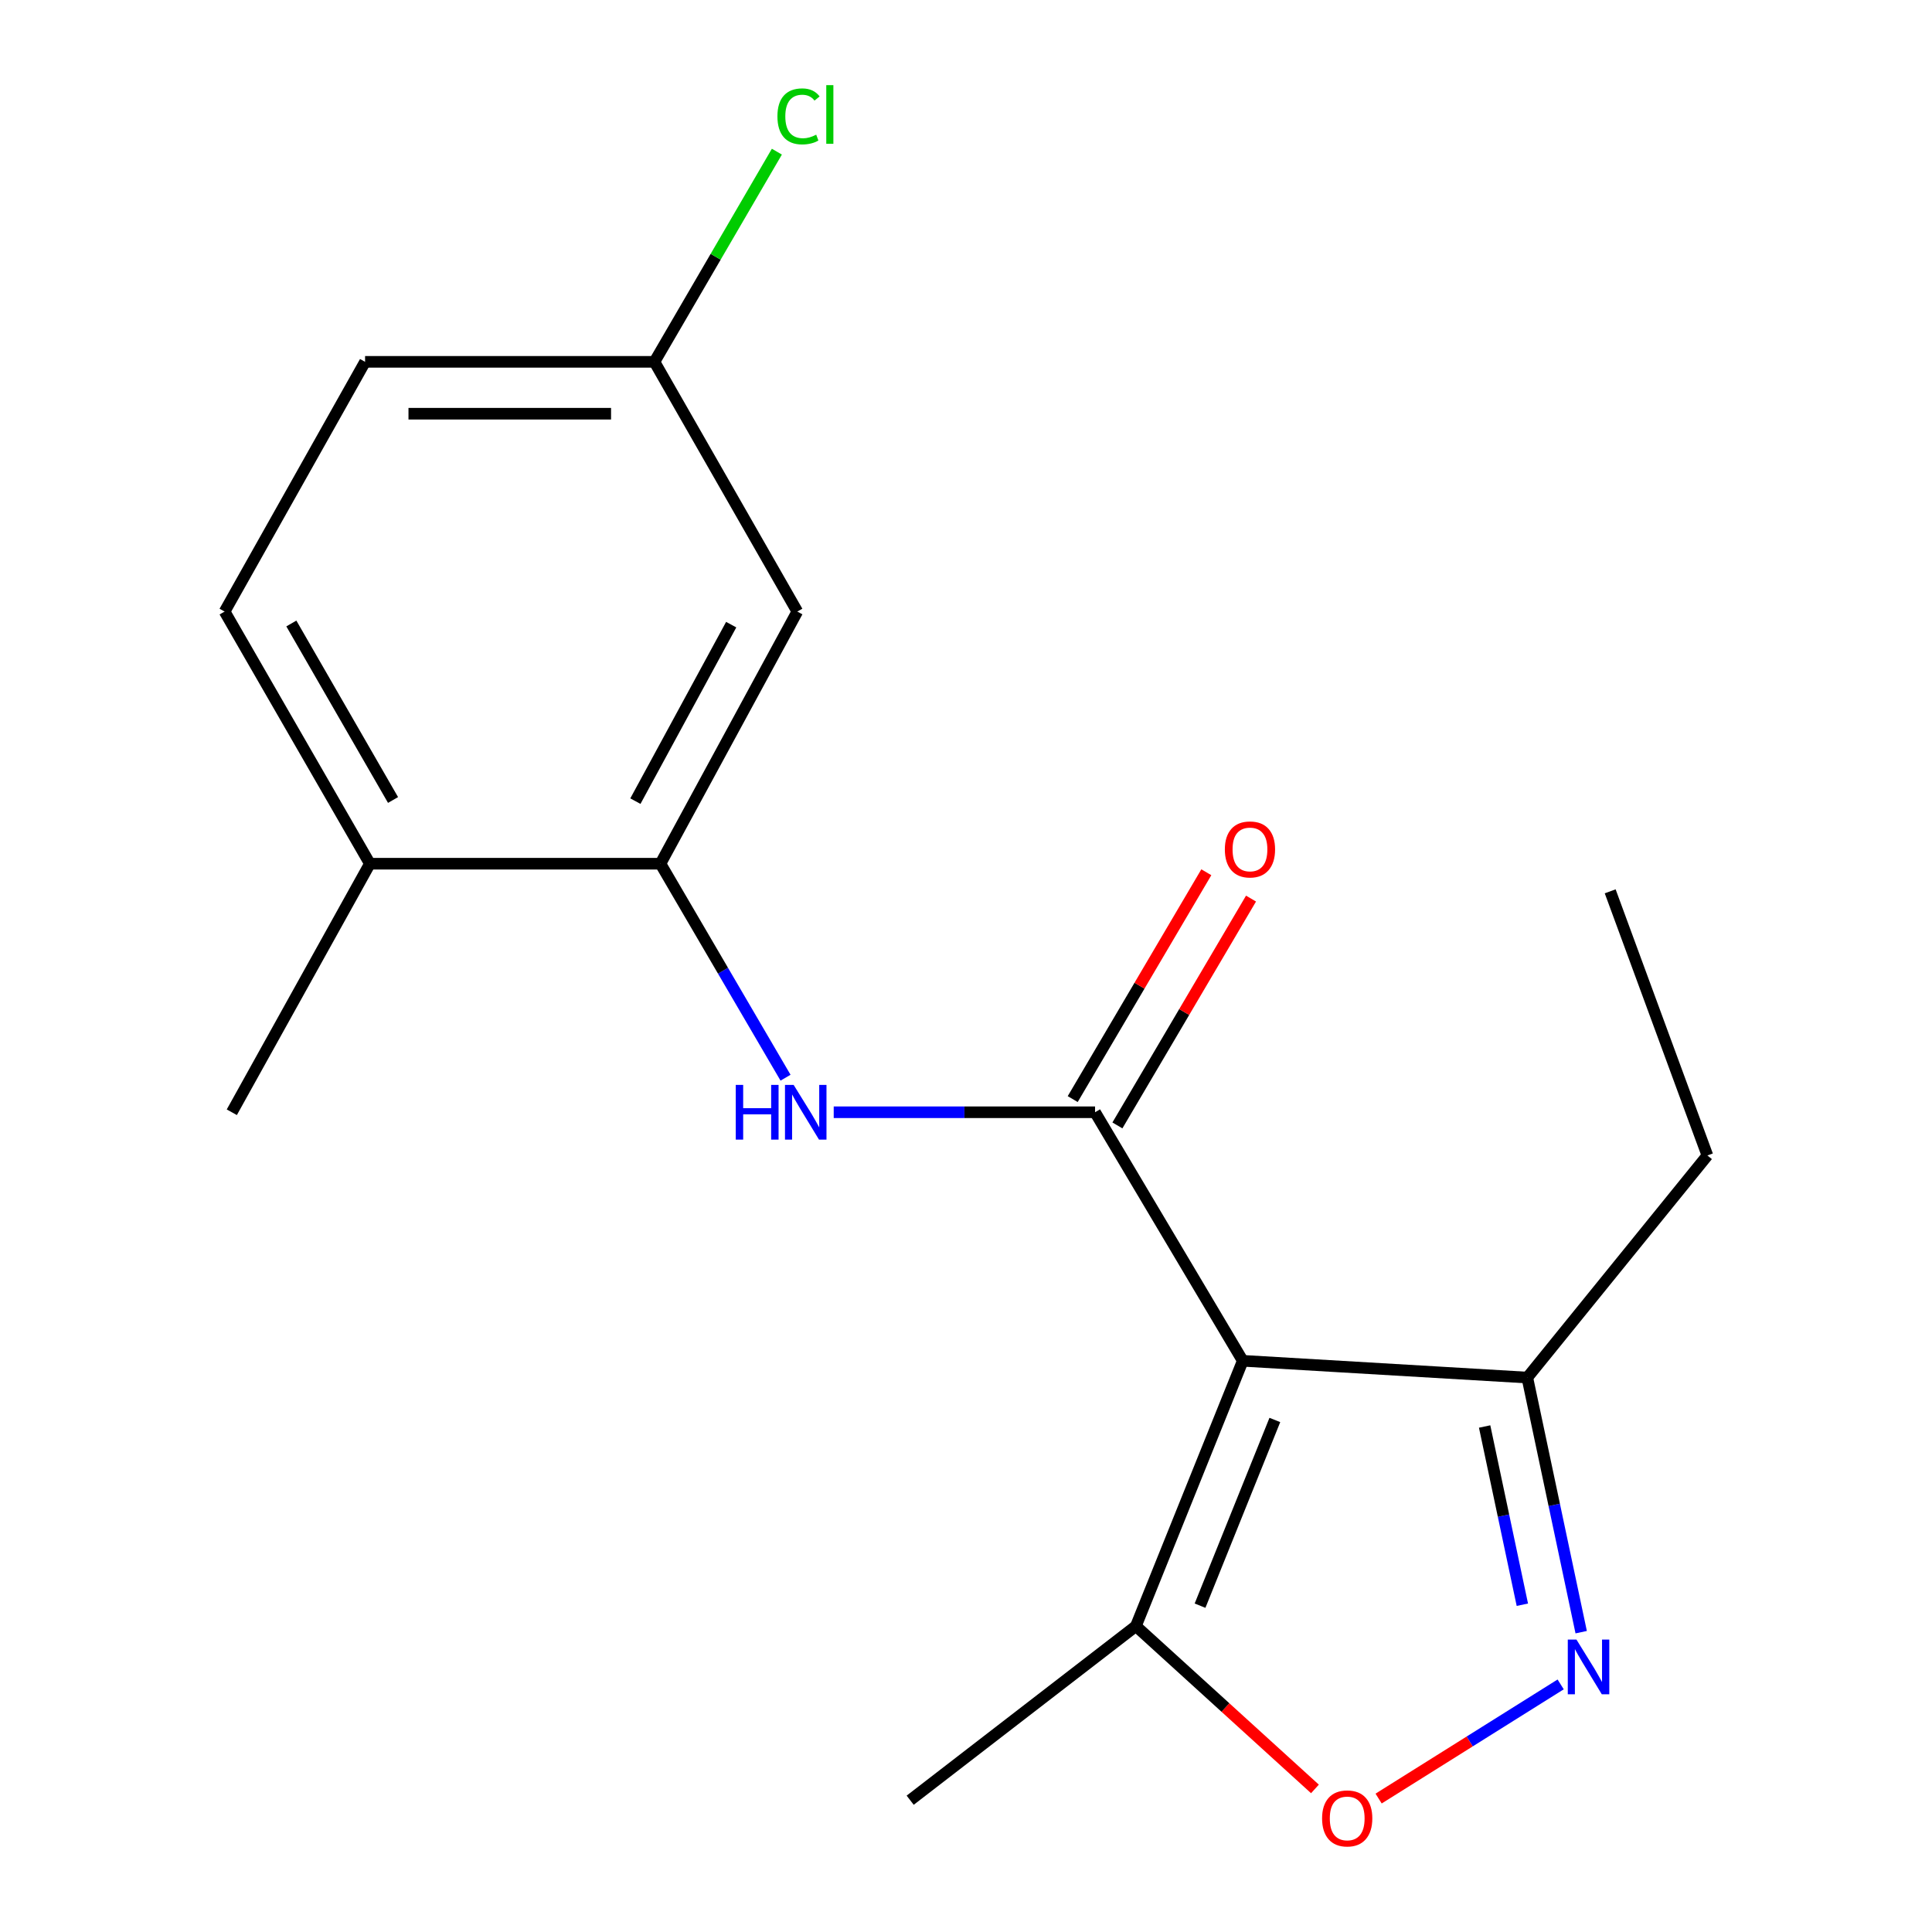 <?xml version='1.0' encoding='iso-8859-1'?>
<svg version='1.1' baseProfile='full'
              xmlns='http://www.w3.org/2000/svg'
                      xmlns:rdkit='http://www.rdkit.org/xml'
                      xmlns:xlink='http://www.w3.org/1999/xlink'
                  xml:space='preserve'
width='1000px' height='1000px' viewBox='0 0 1000 1000'>
<!-- END OF HEADER -->
<rect style='opacity:1.0;fill:#FFFFFF;stroke:none' width='1000' height='1000' x='0' y='0'> </rect>
<path class='bond-0' d='M 643.25,704.347 L 566.799,575.702' style='fill:none;fill-rule:evenodd;stroke:#000000;stroke-width:6px;stroke-linecap:butt;stroke-linejoin:miter;stroke-opacity:1' />
<path class='bond-4' d='M 643.25,704.347 L 587.937,841.66' style='fill:none;fill-rule:evenodd;stroke:#000000;stroke-width:6px;stroke-linecap:butt;stroke-linejoin:miter;stroke-opacity:1' />
<path class='bond-4' d='M 659.859,734.977 L 621.14,831.096' style='fill:none;fill-rule:evenodd;stroke:#000000;stroke-width:6px;stroke-linecap:butt;stroke-linejoin:miter;stroke-opacity:1' />
<path class='bond-5' d='M 643.25,704.347 L 790.527,713.029' style='fill:none;fill-rule:evenodd;stroke:#000000;stroke-width:6px;stroke-linecap:butt;stroke-linejoin:miter;stroke-opacity:1' />
<path class='bond-2' d='M 566.799,575.702 L 499.164,575.702' style='fill:none;fill-rule:evenodd;stroke:#000000;stroke-width:6px;stroke-linecap:butt;stroke-linejoin:miter;stroke-opacity:1' />
<path class='bond-2' d='M 499.164,575.702 L 431.529,575.702' style='fill:none;fill-rule:evenodd;stroke:#0000FF;stroke-width:6px;stroke-linecap:butt;stroke-linejoin:miter;stroke-opacity:1' />
<path class='bond-8' d='M 578.367,582.516 L 612.946,523.811' style='fill:none;fill-rule:evenodd;stroke:#000000;stroke-width:6px;stroke-linecap:butt;stroke-linejoin:miter;stroke-opacity:1' />
<path class='bond-8' d='M 612.946,523.811 L 647.526,465.106' style='fill:none;fill-rule:evenodd;stroke:#FF0000;stroke-width:6px;stroke-linecap:butt;stroke-linejoin:miter;stroke-opacity:1' />
<path class='bond-8' d='M 555.231,568.888 L 589.811,510.183' style='fill:none;fill-rule:evenodd;stroke:#000000;stroke-width:6px;stroke-linecap:butt;stroke-linejoin:miter;stroke-opacity:1' />
<path class='bond-8' d='M 589.811,510.183 L 624.39,451.478' style='fill:none;fill-rule:evenodd;stroke:#FF0000;stroke-width:6px;stroke-linecap:butt;stroke-linejoin:miter;stroke-opacity:1' />
<path class='bond-1' d='M 818.419,844.81 L 804.473,778.92' style='fill:none;fill-rule:evenodd;stroke:#0000FF;stroke-width:6px;stroke-linecap:butt;stroke-linejoin:miter;stroke-opacity:1' />
<path class='bond-1' d='M 804.473,778.92 L 790.527,713.029' style='fill:none;fill-rule:evenodd;stroke:#000000;stroke-width:6px;stroke-linecap:butt;stroke-linejoin:miter;stroke-opacity:1' />
<path class='bond-1' d='M 787.966,830.603 L 778.204,784.48' style='fill:none;fill-rule:evenodd;stroke:#0000FF;stroke-width:6px;stroke-linecap:butt;stroke-linejoin:miter;stroke-opacity:1' />
<path class='bond-1' d='M 778.204,784.48 L 768.442,738.356' style='fill:none;fill-rule:evenodd;stroke:#000000;stroke-width:6px;stroke-linecap:butt;stroke-linejoin:miter;stroke-opacity:1' />
<path class='bond-18' d='M 807.8,871.844 L 760.685,901.387' style='fill:none;fill-rule:evenodd;stroke:#0000FF;stroke-width:6px;stroke-linecap:butt;stroke-linejoin:miter;stroke-opacity:1' />
<path class='bond-18' d='M 760.685,901.387 L 713.57,930.931' style='fill:none;fill-rule:evenodd;stroke:#FF0000;stroke-width:6px;stroke-linecap:butt;stroke-linejoin:miter;stroke-opacity:1' />
<path class='bond-6' d='M 406.591,557.816 L 374.22,502.436' style='fill:none;fill-rule:evenodd;stroke:#0000FF;stroke-width:6px;stroke-linecap:butt;stroke-linejoin:miter;stroke-opacity:1' />
<path class='bond-6' d='M 374.22,502.436 L 341.848,447.056' style='fill:none;fill-rule:evenodd;stroke:#000000;stroke-width:6px;stroke-linecap:butt;stroke-linejoin:miter;stroke-opacity:1' />
<path class='bond-3' d='M 680.613,925.944 L 634.275,883.802' style='fill:none;fill-rule:evenodd;stroke:#FF0000;stroke-width:6px;stroke-linecap:butt;stroke-linejoin:miter;stroke-opacity:1' />
<path class='bond-3' d='M 634.275,883.802 L 587.937,841.66' style='fill:none;fill-rule:evenodd;stroke:#000000;stroke-width:6px;stroke-linecap:butt;stroke-linejoin:miter;stroke-opacity:1' />
<path class='bond-14' d='M 587.937,841.66 L 471.105,931.789' style='fill:none;fill-rule:evenodd;stroke:#000000;stroke-width:6px;stroke-linecap:butt;stroke-linejoin:miter;stroke-opacity:1' />
<path class='bond-15' d='M 790.527,713.029 L 883.744,598.062' style='fill:none;fill-rule:evenodd;stroke:#000000;stroke-width:6px;stroke-linecap:butt;stroke-linejoin:miter;stroke-opacity:1' />
<path class='bond-7' d='M 341.848,447.056 L 412.69,316.546' style='fill:none;fill-rule:evenodd;stroke:#000000;stroke-width:6px;stroke-linecap:butt;stroke-linejoin:miter;stroke-opacity:1' />
<path class='bond-7' d='M 328.876,414.67 L 378.465,323.313' style='fill:none;fill-rule:evenodd;stroke:#000000;stroke-width:6px;stroke-linecap:butt;stroke-linejoin:miter;stroke-opacity:1' />
<path class='bond-9' d='M 341.848,447.056 L 191.453,447.056' style='fill:none;fill-rule:evenodd;stroke:#000000;stroke-width:6px;stroke-linecap:butt;stroke-linejoin:miter;stroke-opacity:1' />
<path class='bond-11' d='M 412.69,316.546 L 338.745,187.288' style='fill:none;fill-rule:evenodd;stroke:#000000;stroke-width:6px;stroke-linecap:butt;stroke-linejoin:miter;stroke-opacity:1' />
<path class='bond-10' d='M 191.453,447.056 L 116.256,316.546' style='fill:none;fill-rule:evenodd;stroke:#000000;stroke-width:6px;stroke-linecap:butt;stroke-linejoin:miter;stroke-opacity:1' />
<path class='bond-10' d='M 203.439,414.074 L 150.801,322.717' style='fill:none;fill-rule:evenodd;stroke:#000000;stroke-width:6px;stroke-linecap:butt;stroke-linejoin:miter;stroke-opacity:1' />
<path class='bond-16' d='M 191.453,447.056 L 119.985,575.702' style='fill:none;fill-rule:evenodd;stroke:#000000;stroke-width:6px;stroke-linecap:butt;stroke-linejoin:miter;stroke-opacity:1' />
<path class='bond-12' d='M 116.256,316.546 L 188.962,187.288' style='fill:none;fill-rule:evenodd;stroke:#000000;stroke-width:6px;stroke-linecap:butt;stroke-linejoin:miter;stroke-opacity:1' />
<path class='bond-13' d='M 338.745,187.288 L 370.427,132.893' style='fill:none;fill-rule:evenodd;stroke:#000000;stroke-width:6px;stroke-linecap:butt;stroke-linejoin:miter;stroke-opacity:1' />
<path class='bond-13' d='M 370.427,132.893 L 402.108,78.498' style='fill:none;fill-rule:evenodd;stroke:#00CC00;stroke-width:6px;stroke-linecap:butt;stroke-linejoin:miter;stroke-opacity:1' />
<path class='bond-19' d='M 338.745,187.288 L 188.962,187.288' style='fill:none;fill-rule:evenodd;stroke:#000000;stroke-width:6px;stroke-linecap:butt;stroke-linejoin:miter;stroke-opacity:1' />
<path class='bond-19' d='M 316.278,214.139 L 211.43,214.139' style='fill:none;fill-rule:evenodd;stroke:#000000;stroke-width:6px;stroke-linecap:butt;stroke-linejoin:miter;stroke-opacity:1' />
<path class='bond-17' d='M 883.744,598.062 L 833.429,461.347' style='fill:none;fill-rule:evenodd;stroke:#000000;stroke-width:6px;stroke-linecap:butt;stroke-linejoin:miter;stroke-opacity:1' />
<path  class='atom-2' d='M 815.966 848.638
L 825.246 863.638
Q 826.166 865.118, 827.646 867.798
Q 829.126 870.478, 829.206 870.638
L 829.206 848.638
L 832.966 848.638
L 832.966 876.958
L 829.086 876.958
L 819.126 860.558
Q 817.966 858.638, 816.726 856.438
Q 815.526 854.238, 815.166 853.558
L 815.166 876.958
L 811.486 876.958
L 811.486 848.638
L 815.966 848.638
' fill='#0000FF'/>
<path  class='atom-3' d='M 380.826 561.542
L 384.666 561.542
L 384.666 573.582
L 399.146 573.582
L 399.146 561.542
L 402.986 561.542
L 402.986 589.862
L 399.146 589.862
L 399.146 576.782
L 384.666 576.782
L 384.666 589.862
L 380.826 589.862
L 380.826 561.542
' fill='#0000FF'/>
<path  class='atom-3' d='M 410.786 561.542
L 420.066 576.542
Q 420.986 578.022, 422.466 580.702
Q 423.946 583.382, 424.026 583.542
L 424.026 561.542
L 427.786 561.542
L 427.786 589.862
L 423.906 589.862
L 413.946 573.462
Q 412.786 571.542, 411.546 569.342
Q 410.346 567.142, 409.986 566.462
L 409.986 589.862
L 406.306 589.862
L 406.306 561.542
L 410.786 561.542
' fill='#0000FF'/>
<path  class='atom-4' d='M 684.309 941.208
Q 684.309 934.408, 687.669 930.608
Q 691.029 926.808, 697.309 926.808
Q 703.589 926.808, 706.949 930.608
Q 710.309 934.408, 710.309 941.208
Q 710.309 948.088, 706.909 952.008
Q 703.509 955.888, 697.309 955.888
Q 691.069 955.888, 687.669 952.008
Q 684.309 948.128, 684.309 941.208
M 697.309 952.688
Q 701.629 952.688, 703.949 949.808
Q 706.309 946.888, 706.309 941.208
Q 706.309 935.648, 703.949 932.848
Q 701.629 930.008, 697.309 930.008
Q 692.989 930.008, 690.629 932.808
Q 688.309 935.608, 688.309 941.208
Q 688.309 946.928, 690.629 949.808
Q 692.989 952.688, 697.309 952.688
' fill='#FF0000'/>
<path  class='atom-9' d='M 633.979 439.662
Q 633.979 432.862, 637.339 429.062
Q 640.699 425.262, 646.979 425.262
Q 653.259 425.262, 656.619 429.062
Q 659.979 432.862, 659.979 439.662
Q 659.979 446.542, 656.579 450.462
Q 653.179 454.342, 646.979 454.342
Q 640.739 454.342, 637.339 450.462
Q 633.979 446.582, 633.979 439.662
M 646.979 451.142
Q 651.299 451.142, 653.619 448.262
Q 655.979 445.342, 655.979 439.662
Q 655.979 434.102, 653.619 431.302
Q 651.299 428.462, 646.979 428.462
Q 642.659 428.462, 640.299 431.262
Q 637.979 434.062, 637.979 439.662
Q 637.979 445.382, 640.299 448.262
Q 642.659 451.142, 646.979 451.142
' fill='#FF0000'/>
<path  class='atom-14' d='M 402.396 60.234
Q 402.396 53.194, 405.676 49.514
Q 408.996 45.794, 415.276 45.794
Q 421.116 45.794, 424.236 49.914
L 421.596 52.074
Q 419.316 49.074, 415.276 49.074
Q 410.996 49.074, 408.716 51.954
Q 406.476 54.794, 406.476 60.234
Q 406.476 65.834, 408.796 68.714
Q 411.156 71.594, 415.716 71.594
Q 418.836 71.594, 422.476 69.714
L 423.596 72.714
Q 422.116 73.674, 419.876 74.234
Q 417.636 74.794, 415.156 74.794
Q 408.996 74.794, 405.676 71.034
Q 402.396 67.274, 402.396 60.234
' fill='#00CC00'/>
<path  class='atom-14' d='M 427.676 44.074
L 431.356 44.074
L 431.356 74.434
L 427.676 74.434
L 427.676 44.074
' fill='#00CC00'/>
</svg>

